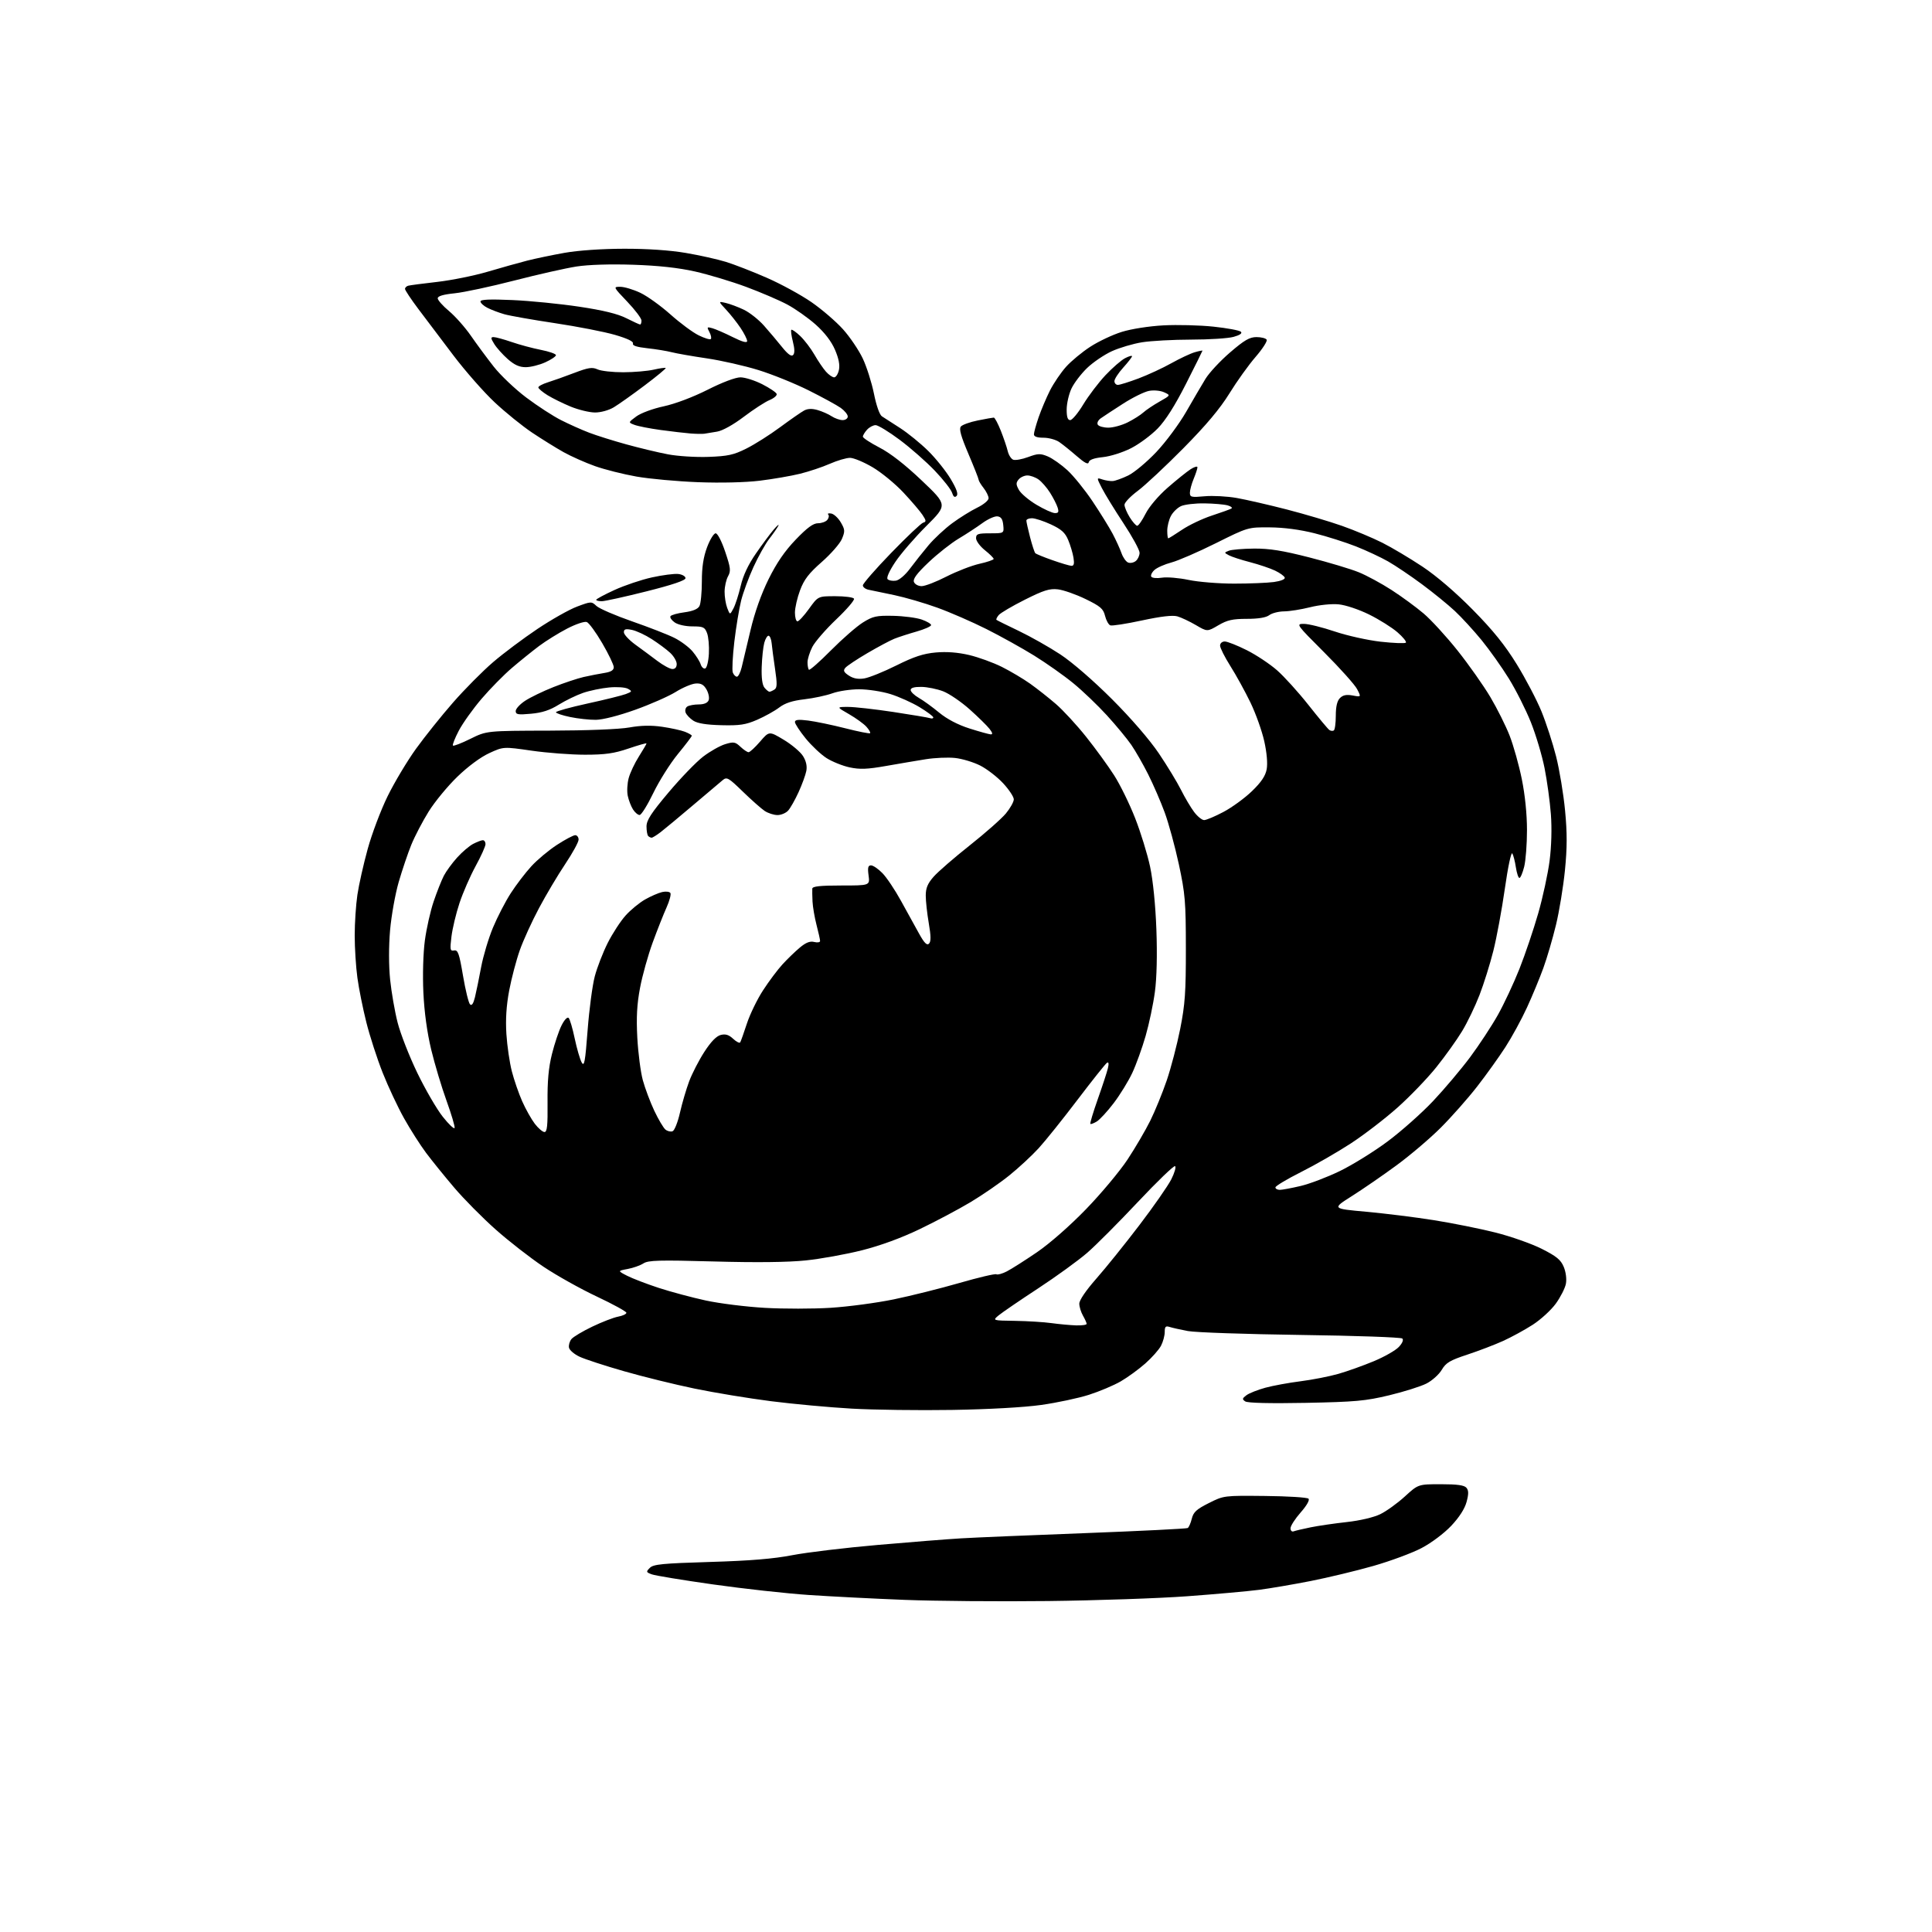 <?xml version="1.0" encoding="UTF-8" standalone="no"?>
<svg 
  version="1.1" 
  xmlns="http://www.w3.org/2000/svg" 
  xmlns:xlink="http://www.w3.org/1999/xlink" 
  xmlns:svg="http://www.w3.org/2000/svg"
  xmlns:rdf="http://www.w3.org/1999/02/22-rdf-syntax-ns#"
  xmlns:cc="http://creativecommons.org/ns#"
  xmlns:dc="http://purl.org/dc/elements/1.1/"
  viewBox="0 0 768 768"
  width="768"
  height="768"
>
<style>svg {background-color: white; }</style>"
<path stroke="none" fill="black" fill-rule="evenodd" d="M416.50,636.44C397.25,636.66 371.60,636.45 359.50,635.97C347.40,635.50 330.30,634.62 321.50,634.03C312.70,633.44 295.60,631.55 283.50,629.84C271.40,628.13 260.41,626.32 259.08,625.82C256.81,624.98 256.76,624.81 258.33,623.24C259.75,621.82 263.36,621.47 282.25,620.90C298.20,620.43 307.47,619.66 315.00,618.20C320.77,617.09 336.07,615.25 349.00,614.13C361.93,613.00 376.77,611.83 382.00,611.52C387.23,611.20 409.46,610.27 431.41,609.44C453.36,608.60 471.69,607.69 472.14,607.41C472.60,607.13 473.32,605.46 473.76,603.70C474.40,601.08 475.64,599.95 480.52,597.50C486.49,594.50 486.53,594.50 502.87,594.67C511.87,594.76 519.64,595.24 520.15,595.75C520.69,596.29 519.45,598.48 517.03,601.23C514.81,603.75 513.00,606.57 513.00,607.51C513.00,608.48 513.55,609.00 514.28,608.72C514.98,608.46 518.01,607.74 521.03,607.13C524.04,606.52 530.49,605.58 535.37,605.04C540.57,604.47 546.07,603.18 548.66,601.92C551.08,600.75 555.48,597.58 558.43,594.89C563.78,590.00 563.78,590.00 572.77,590.00C579.32,590.00 582.07,590.39 582.94,591.42C583.83,592.50 583.84,593.86 582.98,597.06C582.25,599.77 580.06,603.17 576.87,606.55C574.03,609.55 568.97,613.35 565.09,615.38C561.35,617.35 552.72,620.54 545.91,622.49C539.10,624.43 527.90,627.12 521.01,628.48C514.13,629.83 504.90,631.41 500.50,631.98C496.10,632.55 483.27,633.70 472.00,634.53C460.73,635.36 435.75,636.22 416.50,636.44zM378.50,560.47C365.30,560.68 347.32,560.45 338.54,559.95C329.76,559.45 315.35,558.13 306.51,557.00C297.68,555.88 284.00,553.62 276.11,551.99C268.22,550.36 255.56,547.24 247.98,545.06C240.40,542.89 232.47,540.30 230.36,539.30C228.25,538.31 226.37,536.69 226.18,535.70C225.99,534.71 226.43,533.18 227.17,532.29C227.90,531.41 231.63,529.18 235.46,527.35C239.29,525.51 243.90,523.73 245.71,523.39C247.52,523.06 249.00,522.36 249.00,521.85C249.00,521.34 243.72,518.45 237.27,515.41C230.82,512.38 221.26,507.04 216.02,503.53C210.79,500.03 202.22,493.36 197.00,488.72C191.78,484.08 184.36,476.59 180.53,472.07C176.69,467.56 171.66,461.34 169.35,458.25C167.04,455.15 163.11,449.00 160.63,444.56C158.14,440.13 154.31,431.96 152.11,426.41C149.92,420.87 147.00,411.87 145.63,406.41C144.26,400.96 142.65,392.98 142.07,388.68C141.48,384.38 141.00,376.81 141.00,371.87C141.00,366.93 141.48,359.65 142.07,355.69C142.65,351.74 144.49,343.55 146.16,337.50C147.82,331.45 151.39,322.00 154.09,316.50C156.79,311.00 161.85,302.54 165.34,297.69C168.83,292.85 175.47,284.55 180.09,279.27C184.72,273.98 191.88,266.76 196.00,263.23C200.12,259.69 208.06,253.75 213.63,250.02C219.20,246.29 226.30,242.28 229.42,241.12C234.98,239.04 235.12,239.03 237.11,240.89C238.23,241.93 244.62,244.69 251.32,247.02C258.02,249.35 265.58,252.30 268.12,253.58C270.66,254.86 273.89,257.27 275.30,258.95C276.71,260.62 278.16,262.92 278.52,264.05C278.88,265.18 279.69,265.94 280.33,265.73C280.98,265.51 281.63,262.90 281.79,259.85C281.96,256.83 281.63,253.16 281.07,251.68C280.16,249.29 279.54,249.00 275.25,249.00C272.50,249.00 269.48,248.33 268.21,247.43C266.97,246.57 266.22,245.46 266.52,244.96C266.83,244.46 269.33,243.76 272.08,243.40C275.38,242.96 277.40,242.12 278.04,240.93C278.57,239.94 279.00,235.52 279.00,231.10C279.00,225.43 279.61,221.45 281.07,217.54C282.21,214.49 283.75,212.00 284.48,212.00C285.25,212.00 286.86,215.11 288.28,219.33C290.44,225.74 290.58,226.97 289.41,229.08C288.67,230.41 288.05,233.16 288.04,235.18C288.02,237.21 288.49,240.14 289.08,241.68C290.16,244.50 290.16,244.50 291.58,241.82C292.35,240.35 293.64,236.33 294.44,232.91C295.41,228.76 297.42,224.47 300.45,220.09C302.95,216.46 306.16,212.15 307.57,210.50C308.99,208.85 309.81,208.18 309.40,209.00C309.00,209.82 307.38,212.15 305.81,214.17C304.24,216.19 301.41,221.25 299.51,225.41C297.61,229.57 295.41,235.57 294.61,238.74C293.82,241.91 292.60,249.27 291.91,255.09C291.23,260.91 290.95,266.43 291.30,267.34C291.65,268.25 292.38,269.00 292.93,269.00C293.48,269.00 294.33,267.31 294.83,265.25C295.33,263.19 296.90,256.55 298.34,250.50C299.99,243.49 302.60,236.14 305.52,230.23C308.74,223.73 311.96,219.03 316.34,214.48C320.86,209.77 323.28,208.00 325.16,208.00C326.59,208.00 328.26,207.40 328.87,206.66C329.48,205.92 329.65,204.97 329.24,204.55C328.83,204.13 329.38,203.95 330.45,204.14C331.52,204.34 333.22,205.93 334.24,207.67C335.90,210.52 335.95,211.18 334.68,214.22C333.91,216.07 330.30,220.20 326.68,223.38C321.50,227.93 319.64,230.35 318.04,234.63C316.92,237.62 316.00,241.63 316.00,243.54C316.00,245.44 316.45,247.00 317.00,247.00C317.55,247.00 319.62,244.75 321.60,242.00C325.19,237.00 325.19,237.00 332.03,237.00C335.80,237.00 339.15,237.43 339.48,237.97C339.81,238.50 336.65,242.19 332.45,246.18C328.26,250.16 323.97,255.11 322.91,257.17C321.86,259.23 321.00,261.99 321.00,263.29C321.00,264.60 321.25,265.92 321.56,266.23C321.87,266.54 325.81,263.07 330.31,258.53C334.82,253.99 340.52,249.01 343.00,247.46C346.99,244.97 348.36,244.66 355.04,244.80C359.18,244.89 364.28,245.55 366.36,246.27C368.44,246.99 370.14,247.99 370.13,248.49C370.12,248.99 367.50,250.15 364.31,251.06C361.11,251.97 357.15,253.26 355.50,253.92C353.85,254.58 349.05,257.14 344.83,259.61C340.62,262.07 336.65,264.72 336.02,265.48C335.11,266.57 335.41,267.22 337.45,268.56C339.23,269.73 341.14,270.08 343.58,269.68C345.53,269.36 351.26,267.05 356.31,264.53C363.34,261.03 367.03,259.82 372.00,259.37C376.32,258.99 380.77,259.33 385.25,260.38C388.96,261.26 394.81,263.38 398.25,265.10C401.69,266.82 406.75,269.83 409.50,271.78C412.25,273.74 416.85,277.36 419.71,279.83C422.58,282.30 428.01,288.19 431.77,292.91C435.53,297.63 440.54,304.52 442.90,308.22C445.26,311.91 449.01,319.55 451.22,325.20C453.44,330.84 456.11,339.52 457.17,344.48C458.34,349.98 459.32,359.74 459.68,369.50C460.05,379.55 459.83,388.77 459.09,394.28C458.45,399.11 456.79,406.99 455.41,411.78C454.03,416.58 451.64,423.20 450.10,426.50C448.55,429.80 445.23,435.20 442.72,438.50C440.21,441.80 437.17,445.09 435.98,445.82C434.78,446.54 433.63,446.97 433.43,446.76C433.22,446.55 434.55,442.13 436.38,436.94C438.22,431.75 440.03,426.22 440.40,424.67C440.84,422.82 440.72,422.05 440.05,422.47C439.48,422.82 434.23,429.41 428.38,437.11C422.53,444.82 415.56,453.51 412.89,456.43C410.21,459.36 404.98,464.21 401.26,467.21C397.54,470.22 390.59,475.01 385.81,477.87C381.04,480.72 371.97,485.54 365.65,488.57C358.31,492.11 350.02,495.14 342.64,497.01C336.29,498.61 326.24,500.43 320.30,501.04C313.20,501.78 300.68,501.92 283.77,501.45C261.93,500.85 257.69,500.97 255.77,502.22C254.52,503.03 251.70,504.03 249.50,504.44C245.50,505.19 245.50,505.19 249.28,507.13C251.36,508.20 256.99,510.36 261.80,511.94C266.61,513.51 275.04,515.77 280.52,516.96C286.01,518.15 296.57,519.47 304.00,519.89C311.43,520.32 323.23,520.31 330.23,519.87C337.24,519.42 348.49,517.92 355.23,516.53C361.98,515.14 373.73,512.21 381.35,510.01C388.97,507.81 395.60,506.25 396.07,506.55C396.55,506.84 398.42,506.33 400.22,505.40C402.02,504.48 407.40,501.06 412.17,497.81C417.29,494.32 425.27,487.31 431.70,480.68C437.68,474.51 445.09,465.64 448.18,460.98C451.26,456.32 455.34,449.35 457.25,445.50C459.15,441.65 462.10,434.45 463.79,429.50C465.48,424.55 467.89,415.32 469.15,409.00C471.08,399.26 471.42,394.37 471.40,377.00C471.39,358.42 471.12,355.29 468.62,343.61C467.09,336.53 464.56,327.23 462.98,322.96C461.41,318.68 458.46,311.88 456.43,307.84C454.40,303.80 451.38,298.53 449.73,296.12C448.07,293.70 443.72,288.44 440.06,284.42C436.40,280.41 430.37,274.63 426.66,271.60C422.96,268.56 415.95,263.62 411.10,260.61C406.24,257.61 397.68,252.85 392.07,250.04C386.46,247.22 377.71,243.41 372.62,241.57C367.52,239.72 359.79,237.47 355.43,236.55C351.07,235.64 346.49,234.68 345.25,234.43C344.01,234.17 343.00,233.39 343.00,232.69C343.00,232.00 348.06,226.19 354.25,219.80C360.44,213.41 366.17,207.99 366.98,207.76C368.25,207.41 368.21,206.97 366.73,204.71C365.78,203.26 362.36,199.25 359.12,195.79C355.88,192.33 350.38,187.81 346.89,185.75C343.40,183.69 339.35,182.00 337.90,182.00C336.44,182.00 332.83,183.06 329.87,184.36C326.92,185.67 321.57,187.45 318.00,188.33C314.43,189.21 307.23,190.45 302.00,191.09C296.31,191.78 286.48,192.02 277.50,191.68C269.25,191.36 258.23,190.36 253.00,189.44C247.78,188.52 240.35,186.65 236.50,185.28C232.65,183.91 227.03,181.41 224.00,179.72C220.97,178.02 215.35,174.53 211.50,171.96C207.65,169.38 200.99,164.00 196.70,159.99C192.41,155.98 184.98,147.54 180.20,141.23C175.41,134.92 169.14,126.61 166.25,122.76C163.36,118.91 161.00,115.35 161.00,114.85C161.00,114.35 161.56,113.78 162.25,113.58C162.94,113.39 168.14,112.70 173.82,112.06C179.50,111.41 188.50,109.59 193.82,108.02C199.14,106.45 206.20,104.47 209.50,103.62C212.80,102.78 219.55,101.37 224.50,100.49C229.92,99.54 239.31,98.89 248.08,98.88C257.29,98.86 266.30,99.47 272.58,100.54C278.03,101.46 285.23,103.07 288.57,104.10C291.91,105.13 299.22,107.97 304.81,110.42C310.40,112.86 318.39,117.22 322.57,120.11C326.75,123.00 332.40,127.87 335.14,130.93C337.88,133.99 341.40,139.20 342.96,142.50C344.52,145.80 346.52,152.10 347.41,156.50C348.36,161.24 349.65,164.91 350.58,165.50C351.45,166.05 354.71,168.15 357.83,170.17C360.95,172.19 365.98,176.28 369.00,179.27C372.02,182.25 376.03,187.26 377.90,190.39C380.28,194.38 380.99,196.41 380.25,197.15C379.51,197.89 378.98,197.50 378.46,195.87C378.05,194.58 374.97,190.64 371.61,187.12C368.25,183.59 361.97,178.07 357.66,174.85C353.35,171.63 349.04,169.00 348.07,169.00C347.10,169.00 345.57,169.82 344.65,170.83C343.74,171.83 343.00,173.07 343.00,173.58C343.01,174.09 345.99,176.04 349.63,177.93C353.95,180.16 359.80,184.72 366.44,191.04C376.63,200.72 376.63,200.72 368.27,209.06C363.67,213.64 358.11,220.08 355.92,223.36C353.49,226.99 352.29,229.69 352.85,230.25C353.36,230.76 354.81,231.02 356.09,230.83C357.44,230.64 359.81,228.62 361.76,226.00C363.60,223.53 366.92,219.35 369.13,216.72C371.34,214.10 375.56,210.17 378.50,208.00C381.45,205.82 385.91,203.05 388.43,201.82C390.97,200.59 392.99,198.91 392.98,198.05C392.97,197.20 392.08,195.38 391.00,194.00C389.92,192.62 389.03,191.14 389.02,190.70C389.01,190.26 387.17,185.61 384.94,180.37C381.97,173.37 381.17,170.50 381.95,169.56C382.54,168.85 385.56,167.76 388.68,167.14C391.79,166.51 394.66,166.00 395.05,166.00C395.45,166.00 396.70,168.36 397.85,171.25C398.99,174.14 400.23,177.77 400.59,179.33C400.96,180.89 401.94,182.42 402.77,182.74C403.61,183.06 406.28,182.59 408.72,181.68C412.61,180.24 413.57,180.21 416.52,181.44C418.37,182.22 421.89,184.70 424.35,186.96C426.80,189.23 431.29,194.77 434.31,199.29C437.34,203.81 440.92,209.59 442.28,212.15C443.63,214.70 445.22,218.20 445.82,219.91C446.42,221.62 447.61,223.30 448.47,223.63C449.32,223.95 450.69,223.67 451.51,222.99C452.33,222.31 453.00,220.84 453.00,219.73C453.00,218.62 450.11,213.33 446.58,207.98C443.05,202.63 439.20,196.35 438.02,194.04C435.87,189.82 435.87,189.82 438.18,190.58C439.46,191.00 441.32,191.29 442.32,191.23C443.32,191.17 446.09,190.17 448.49,189.01C450.88,187.85 455.92,183.64 459.67,179.67C463.43,175.69 468.75,168.52 471.50,163.73C474.25,158.94 477.71,153.03 479.19,150.61C480.67,148.18 485.07,143.45 488.97,140.10C494.65,135.21 496.73,134.00 499.47,134.00C501.35,134.00 503.17,134.46 503.52,135.03C503.87,135.59 501.89,138.66 499.13,141.86C496.36,145.05 491.68,151.58 488.72,156.38C484.94,162.49 479.47,169.01 470.42,178.17C463.31,185.36 455.14,193.00 452.25,195.15C449.36,197.30 447.00,199.78 447.00,200.66C447.00,201.54 447.94,203.78 449.08,205.63C450.23,207.48 451.57,209.00 452.06,209.00C452.56,209.00 454.06,206.84 455.40,204.19C456.82,201.39 460.48,197.08 464.17,193.86C467.65,190.82 471.74,187.53 473.25,186.55C474.76,185.57 476.00,185.22 476.00,185.76C476.00,186.31 475.32,188.37 474.50,190.35C473.68,192.32 473.00,194.81 473.00,195.87C473.00,197.63 473.55,197.76 478.91,197.27C482.16,196.98 487.90,197.29 491.66,197.96C495.42,198.63 504.35,200.68 511.50,202.52C518.65,204.37 528.55,207.30 533.50,209.05C538.45,210.80 545.64,213.81 549.48,215.74C553.31,217.67 560.51,221.96 565.48,225.26C571.07,228.98 578.68,235.51 585.50,242.44C593.51,250.57 598.25,256.45 602.93,264.05C606.47,269.80 610.89,278.23 612.75,282.78C614.61,287.33 617.23,295.39 618.57,300.68C619.91,305.97 621.52,315.66 622.14,322.21C623.00,331.23 622.98,337.00 622.08,346.04C621.42,352.59 619.82,362.35 618.51,367.73C617.21,373.10 614.97,380.77 613.52,384.76C612.08,388.75 609.14,395.84 606.99,400.52C604.84,405.20 600.98,412.28 598.41,416.26C595.84,420.24 590.77,427.32 587.12,432.00C583.48,436.67 577.01,443.99 572.73,448.27C568.46,452.54 560.52,459.29 555.09,463.27C549.67,467.25 541.69,472.74 537.36,475.48C529.50,480.46 529.50,480.46 543.00,481.68C550.42,482.35 562.58,483.86 570.00,485.04C577.42,486.22 588.46,488.44 594.53,489.97C600.59,491.50 608.84,494.40 612.85,496.42C618.73,499.39 620.43,500.77 621.61,503.60C622.47,505.67 622.82,508.42 622.47,510.31C622.14,512.07 620.33,515.62 618.46,518.21C616.58,520.79 612.45,524.58 609.27,526.62C606.10,528.66 600.80,531.55 597.50,533.05C594.20,534.54 587.81,536.99 583.29,538.48C576.36,540.76 574.78,541.71 573.11,544.54C572.02,546.38 569.29,548.83 567.03,549.98C564.78,551.13 558.11,553.23 552.22,554.65C542.78,556.91 538.80,557.27 519.00,557.66C504.84,557.93 495.95,557.72 495.00,557.08C493.72,556.22 493.79,555.88 495.50,554.61C496.60,553.80 499.98,552.47 503.00,551.64C506.02,550.82 512.34,549.66 517.03,549.07C521.72,548.47 528.47,547.15 532.03,546.13C535.59,545.11 541.92,542.85 546.11,541.10C550.29,539.36 554.76,536.82 556.04,535.45C557.47,533.94 558.01,532.63 557.44,532.08C556.92,531.59 538.73,530.95 517.00,530.66C495.27,530.36 475.12,529.67 472.21,529.11C469.29,528.56 466.03,527.83 464.96,527.49C463.35,526.98 463.00,527.34 463.00,529.48C463.00,530.92 462.34,533.38 461.53,534.94C460.73,536.49 457.91,539.67 455.28,542.00C452.65,544.32 448.25,547.53 445.50,549.12C442.75,550.71 437.07,553.11 432.88,554.45C428.69,555.79 420.14,557.61 413.88,558.49C407.02,559.45 392.97,560.24 378.50,560.47zM427.75,526.86C430.09,526.94 431.98,526.66 431.96,526.25C431.95,525.84 431.29,524.38 430.50,523.00C429.71,521.62 429.05,519.49 429.04,518.26C429.01,516.88 431.63,513.03 435.82,508.26C439.58,503.99 447.28,494.43 452.93,487.00C458.59,479.58 464.29,471.39 465.60,468.81C466.91,466.22 467.59,463.86 467.10,463.56C466.62,463.27 459.99,469.66 452.36,477.77C444.74,485.88 435.66,494.99 432.18,498.01C428.70,501.03 419.93,507.39 412.68,512.15C405.43,516.90 398.38,521.72 397.00,522.86C394.50,524.93 394.50,524.93 403.50,525.06C408.45,525.14 414.98,525.54 418.00,525.96C421.02,526.38 425.41,526.78 427.75,526.86zM508.75,472.99C509.71,472.98 513.42,472.29 517.00,471.45C520.58,470.61 527.61,467.94 532.63,465.50C537.65,463.06 546.20,457.76 551.63,453.71C557.06,449.66 565.17,442.46 569.66,437.70C574.15,432.94 580.77,425.10 584.37,420.28C587.96,415.45 592.93,407.90 595.40,403.50C597.87,399.10 601.75,390.82 604.02,385.09C606.28,379.37 609.63,369.47 611.46,363.09C613.29,356.72 615.33,347.29 615.99,342.15C616.73,336.44 616.92,329.23 616.50,323.65C616.12,318.62 614.99,310.38 613.99,305.35C612.99,300.31 610.54,292.10 608.54,287.09C606.53,282.08 602.60,274.28 599.79,269.74C596.99,265.21 592.12,258.35 588.98,254.50C585.83,250.65 581.04,245.42 578.32,242.88C575.60,240.34 569.71,235.55 565.24,232.24C560.77,228.92 554.72,224.85 551.80,223.18C548.89,221.52 543.12,218.83 539.00,217.20C534.88,215.58 527.45,213.22 522.50,211.97C516.77,210.53 510.34,209.68 504.80,209.64C496.09,209.57 496.09,209.57 483.30,215.94C476.27,219.44 468.33,222.89 465.66,223.59C462.98,224.30 459.95,225.64 458.92,226.57C457.89,227.50 457.32,228.71 457.65,229.24C457.98,229.78 459.88,229.96 461.88,229.64C463.87,229.32 468.65,229.72 472.50,230.53C476.35,231.34 484.50,232.00 490.61,232.00C496.72,232.00 503.83,231.71 506.40,231.36C509.14,230.98 510.92,230.26 510.71,229.61C510.52,229.00 508.78,227.74 506.84,226.82C504.91,225.90 500.46,224.40 496.94,223.48C493.42,222.57 489.65,221.35 488.55,220.76C486.56,219.69 486.56,219.68 488.52,218.91C489.61,218.49 494.10,218.11 498.50,218.07C504.58,218.02 509.85,218.86 520.47,221.58C528.16,223.55 537.00,226.20 540.13,227.48C543.26,228.75 549.12,231.92 553.16,234.53C557.20,237.14 562.94,241.35 565.93,243.89C568.92,246.43 574.99,253.06 579.43,258.64C583.87,264.22 589.72,272.52 592.43,277.08C595.14,281.64 598.60,288.57 600.12,292.48C601.64,296.39 603.81,304.14 604.94,309.70C606.22,315.99 607.00,323.65 607.00,329.96C607.00,335.55 606.50,342.11 605.88,344.56C605.27,347.00 604.42,349.00 603.99,349.00C603.57,349.00 602.94,347.09 602.58,344.75C602.23,342.41 601.59,339.94 601.16,339.25C600.72,338.54 599.42,344.67 598.20,353.25C597.00,361.64 594.94,372.77 593.62,378.00C592.31,383.23 589.83,391.14 588.11,395.58C586.39,400.03 583.29,406.47 581.21,409.90C579.14,413.33 574.53,419.78 570.97,424.22C567.41,428.66 560.45,435.90 555.50,440.30C550.55,444.71 542.20,451.12 536.94,454.55C531.68,457.98 522.80,463.09 517.19,465.90C511.59,468.72 507.00,471.46 507.00,472.01C507.00,472.55 507.79,472.99 508.75,472.99zM216.44,450.00C217.49,450.00 217.75,447.45 217.66,438.25C217.57,429.77 218.06,424.41 219.41,419.00C220.44,414.88 222.15,409.76 223.22,407.63C224.34,405.39 225.53,404.13 226.05,404.65C226.53,405.13 227.62,408.81 228.46,412.83C229.31,416.85 230.55,421.11 231.22,422.32C232.26,424.17 232.62,422.21 233.59,409.50C234.22,401.25 235.50,391.61 236.44,388.09C237.37,384.56 239.69,378.59 241.59,374.81C243.50,371.04 246.69,366.14 248.69,363.92C250.69,361.70 254.17,358.84 256.42,357.56C258.66,356.28 261.71,354.96 263.19,354.61C264.67,354.27 266.15,354.44 266.49,354.98C266.83,355.53 266.14,358.12 264.96,360.74C263.78,363.36 261.30,369.63 259.45,374.67C257.61,379.71 255.34,387.81 254.43,392.67C253.19,399.22 252.91,404.34 253.34,412.50C253.67,418.55 254.65,426.15 255.53,429.39C256.42,432.63 258.47,438.10 260.09,441.54C261.72,444.98 263.71,448.34 264.51,449.01C265.32,449.68 266.60,449.98 267.36,449.69C268.12,449.40 269.44,446.09 270.29,442.33C271.14,438.57 272.79,432.96 273.95,429.85C275.11,426.75 277.83,421.47 279.99,418.13C282.60,414.09 284.79,411.84 286.51,411.41C288.42,410.93 289.73,411.34 291.45,412.95C292.74,414.16 294.00,414.78 294.26,414.33C294.52,413.87 295.72,410.50 296.92,406.83C298.13,403.16 301.00,397.24 303.31,393.69C305.61,390.13 309.09,385.49 311.04,383.36C312.98,381.24 316.09,378.23 317.95,376.68C320.36,374.66 321.98,374.03 323.66,374.45C324.95,374.77 326.00,374.60 326.00,374.07C326.00,373.53 325.36,370.65 324.58,367.66C323.81,364.68 323.09,360.49 322.99,358.37C322.89,356.24 322.85,353.94 322.90,353.25C322.97,352.33 326.00,352.00 334.40,352.00C345.81,352.00 345.81,352.00 345.27,348.00C344.85,344.86 345.06,344.00 346.25,344.00C347.08,344.00 349.12,345.39 350.78,347.09C352.45,348.79 355.76,353.74 358.15,358.09C360.54,362.44 363.78,368.30 365.34,371.12C367.42,374.88 368.47,375.93 369.29,375.11C370.11,374.29 370.09,372.15 369.20,366.98C368.54,363.12 368.00,358.19 368.00,356.02C368.00,353.02 368.75,351.21 371.13,348.51C372.85,346.55 379.31,340.94 385.49,336.05C391.67,331.16 398.14,325.44 399.87,323.35C401.59,321.26 403.00,318.74 403.00,317.75C403.00,316.76 401.11,313.90 398.79,311.39C396.47,308.88 392.36,305.70 389.65,304.32C386.94,302.95 382.42,301.59 379.60,301.30C376.78,301.01 371.56,301.24 367.99,301.81C364.42,302.38 357.30,303.59 352.17,304.49C344.74,305.80 341.81,305.91 337.73,305.04C334.91,304.43 330.79,302.77 328.56,301.35C326.33,299.92 322.59,296.40 320.25,293.52C317.91,290.63 316.00,287.71 316.00,287.02C316.00,286.09 317.36,285.94 321.25,286.43C324.14,286.79 330.76,288.17 335.97,289.49C341.17,290.82 345.63,291.70 345.88,291.46C346.12,291.21 345.46,290.06 344.41,288.89C343.36,287.72 340.25,285.47 337.50,283.89C332.50,281.02 332.50,281.02 337.10,281.01C339.64,281.00 347.74,281.91 355.10,283.02C362.47,284.14 369.06,285.25 369.75,285.49C370.44,285.74 371.00,285.60 371.00,285.18C371.00,284.76 368.55,282.94 365.56,281.12C362.57,279.31 357.35,276.97 353.97,275.91C350.59,274.86 344.99,274.00 341.54,274.00C338.08,274.00 333.28,274.72 330.88,275.60C328.47,276.47 323.46,277.55 319.75,277.98C314.95,278.54 312.05,279.49 309.73,281.26C307.94,282.62 304.00,284.81 300.99,286.12C296.40,288.11 294.07,288.46 286.76,288.28C280.77,288.13 277.26,287.56 275.59,286.47C274.26,285.60 272.89,284.16 272.55,283.27C272.21,282.38 272.51,281.29 273.22,280.85C273.92,280.40 275.98,280.02 277.78,280.02C279.90,280.01 281.29,279.41 281.70,278.34C282.05,277.43 281.67,275.52 280.85,274.09C279.73,272.14 278.65,271.55 276.50,271.71C274.93,271.83 271.37,273.33 268.60,275.06C265.83,276.78 258.60,279.97 252.53,282.14C245.97,284.49 239.62,286.11 236.87,286.14C234.32,286.17 229.71,285.67 226.62,285.02C223.53,284.38 221.00,283.53 221.00,283.13C221.00,282.73 226.63,281.18 233.51,279.67C240.40,278.17 247.26,276.47 248.76,275.90C251.31,274.93 251.37,274.78 249.61,273.80C248.55,273.21 245.26,272.98 242.11,273.28C239.03,273.57 234.37,274.54 231.76,275.44C229.15,276.34 224.81,278.45 222.11,280.12C218.58,282.32 215.50,283.33 211.10,283.72C205.91,284.20 205.00,284.04 205.00,282.65C205.00,281.76 206.69,279.92 208.75,278.57C210.81,277.21 215.88,274.76 220.00,273.13C224.12,271.49 229.53,269.69 232.00,269.12C234.47,268.56 238.19,267.84 240.25,267.51C242.89,267.09 243.99,266.41 243.98,265.20C243.97,264.27 241.92,259.99 239.41,255.69C236.91,251.40 234.14,247.61 233.26,247.27C232.36,246.93 228.93,248.07 225.44,249.88C222.02,251.65 217.01,254.77 214.29,256.80C211.58,258.84 206.73,262.75 203.51,265.50C200.29,268.25 194.86,273.77 191.44,277.77C188.02,281.77 183.94,287.48 182.38,290.46C180.82,293.44 179.77,296.11 180.05,296.38C180.32,296.66 183.45,295.45 187.00,293.69C193.45,290.50 193.45,290.50 218.47,290.44C233.26,290.41 246.23,289.89 250.17,289.18C254.75,288.36 258.83,288.27 263.17,288.90C266.65,289.40 270.74,290.30 272.25,290.88C273.76,291.47 275.00,292.19 275.00,292.47C275.00,292.76 272.51,296.04 269.46,299.75C266.42,303.46 262.03,310.42 259.71,315.22C257.40,320.01 254.95,323.95 254.27,323.97C253.60,323.99 252.40,322.99 251.62,321.75C250.84,320.51 249.90,318.08 249.54,316.33C249.17,314.59 249.34,311.44 249.91,309.32C250.48,307.20 252.31,303.32 253.98,300.70C255.64,298.08 257.00,295.75 257.00,295.52C257.00,295.30 253.77,296.22 249.82,297.56C244.10,299.51 240.62,300.00 232.57,300.01C227.03,300.01 217.47,299.29 211.32,298.40C200.13,296.79 200.13,296.79 194.49,299.38C191.09,300.93 186.06,304.65 181.85,308.72C177.99,312.44 172.85,318.68 170.41,322.59C167.98,326.49 164.87,332.45 163.50,335.81C162.13,339.18 159.88,345.85 158.49,350.62C157.11,355.40 155.57,364.03 155.06,369.80C154.51,376.21 154.52,383.85 155.08,389.40C155.60,394.41 156.93,402.10 158.06,406.50C159.18,410.90 162.70,419.90 165.89,426.50C169.08,433.10 173.64,440.95 176.03,443.95C178.41,446.95 180.52,448.94 180.71,448.38C180.89,447.82 179.45,442.95 177.50,437.56C175.55,432.17 172.80,423.01 171.40,417.20C169.78,410.44 168.66,402.30 168.30,394.57C167.97,387.58 168.22,378.86 168.89,373.86C169.53,369.10 171.10,362.10 172.40,358.30C173.69,354.50 175.51,349.92 176.43,348.13C177.36,346.34 179.74,343.08 181.73,340.88C183.72,338.67 186.60,336.22 188.13,335.44C189.65,334.65 191.37,334.00 191.95,334.00C192.53,334.00 193.00,334.70 193.00,335.55C193.00,336.40 191.23,340.34 189.06,344.30C186.90,348.26 184.01,354.88 182.65,359.00C181.28,363.12 179.85,369.12 179.46,372.32C178.82,377.56 178.93,378.11 180.52,377.82C182.04,377.55 182.55,379.00 184.05,387.85C185.02,393.55 186.27,398.67 186.83,399.23C187.53,399.93 188.16,399.02 188.81,396.38C189.33,394.24 190.43,388.90 191.25,384.49C192.07,380.09 194.19,373.01 195.95,368.77C197.72,364.53 200.91,358.35 203.06,355.03C205.20,351.72 208.87,346.91 211.23,344.34C213.58,341.77 218.16,337.95 221.41,335.84C224.65,333.73 227.92,332.00 228.66,332.00C229.39,332.00 230.00,332.79 230.00,333.76C230.00,334.73 227.60,339.11 224.66,343.51C221.72,347.90 217.04,355.77 214.26,361.00C211.47,366.23 208.04,373.73 206.64,377.69C205.24,381.64 203.34,388.84 202.42,393.69C201.28,399.72 200.93,405.19 201.30,411.06C201.60,415.76 202.58,422.44 203.47,425.89C204.36,429.34 206.21,434.69 207.58,437.78C208.95,440.87 211.20,444.88 212.58,446.70C213.97,448.51 215.70,450.00 216.44,450.00zM259.03,333.00C258.65,333.00 258.03,332.70 257.67,332.33C257.30,331.97 257.00,330.26 257.00,328.54C257.00,326.06 258.83,323.23 265.80,314.96C270.64,309.21 276.83,302.81 279.55,300.74C282.27,298.67 286.19,296.45 288.26,295.82C291.63,294.80 292.27,294.90 294.33,296.84C295.59,298.03 297.05,299.01 297.56,299.02C298.08,299.02 300.13,297.13 302.12,294.82C305.75,290.60 305.75,290.60 311.51,294.05C314.68,295.95 318.13,298.85 319.18,300.50C320.44,302.49 320.89,304.49 320.53,306.44C320.22,308.05 318.83,311.87 317.44,314.91C316.05,317.95 314.18,321.25 313.30,322.22C312.41,323.20 310.51,324.00 309.07,324.00C307.63,324.00 305.33,323.26 303.97,322.36C302.61,321.45 298.70,317.99 295.28,314.67C289.59,309.14 288.92,308.75 287.28,310.12C286.30,310.93 281.00,315.42 275.50,320.08C270.00,324.75 264.20,329.56 262.62,330.78C261.03,332.00 259.42,333.00 259.03,333.00zM478.66,326.00C479.52,326.00 482.98,324.54 486.36,322.75C489.74,320.96 494.83,317.25 497.67,314.50C501.38,310.91 503.03,308.45 503.53,305.78C503.95,303.48 503.58,299.20 502.56,294.63C501.65,290.55 499.18,283.62 497.06,279.24C494.94,274.86 491.36,268.35 489.10,264.78C486.85,261.21 485.00,257.55 485.00,256.64C485.00,255.71 485.80,255.00 486.87,255.00C487.89,255.00 491.83,256.56 495.62,258.46C499.40,260.36 504.82,263.96 507.66,266.46C510.50,268.96 516.12,275.16 520.14,280.25C524.16,285.34 527.89,289.81 528.43,290.18C528.97,290.56 529.76,290.65 530.20,290.38C530.64,290.10 531.00,287.47 531.00,284.51C531.00,280.85 531.53,278.62 532.65,277.49C533.86,276.29 535.23,276.01 537.71,276.47C541.11,277.11 541.11,277.11 539.47,273.94C538.56,272.19 532.70,265.64 526.44,259.38C515.23,248.17 515.11,248.00 518.34,248.00C520.15,248.00 525.65,249.36 530.56,251.02C535.48,252.68 543.71,254.51 548.85,255.09C553.99,255.66 558.49,255.83 558.85,255.47C559.21,255.10 557.70,253.24 555.51,251.34C553.31,249.43 548.26,246.26 544.27,244.29C540.16,242.26 534.92,240.51 532.14,240.24C529.35,239.97 524.49,240.46 520.81,241.38C517.27,242.27 512.60,243.01 510.44,243.03C508.27,243.05 505.63,243.72 504.56,244.53C503.28,245.50 500.23,246.00 495.65,246.00C489.97,246.00 487.86,246.48 484.29,248.57C479.91,251.14 479.91,251.14 475.36,248.47C472.86,247.01 469.56,245.45 468.02,245.01C466.15,244.47 461.53,245.01 453.94,246.64C447.73,247.98 442.07,248.86 441.37,248.59C440.66,248.32 439.72,246.61 439.27,244.80C438.57,241.97 437.45,241.01 431.48,238.11C427.64,236.25 422.70,234.52 420.50,234.27C417.21,233.90 414.87,234.64 407.38,238.40C402.36,240.92 397.69,243.67 396.99,244.52C396.29,245.36 395.89,246.21 396.11,246.40C396.32,246.59 400.32,248.58 405.00,250.81C409.68,253.05 417.10,257.24 421.50,260.14C426.21,263.24 434.67,270.57 442.05,277.95C449.63,285.53 457.00,294.06 460.67,299.50C464.01,304.45 467.97,310.98 469.48,314.00C470.99,317.02 473.32,320.96 474.66,322.75C476.00,324.54 477.80,326.00 478.66,326.00zM393.80,291.92C394.71,291.98 394.59,291.34 393.36,289.75C392.40,288.51 388.85,285.02 385.47,282.00C382.09,278.98 377.34,275.74 374.91,274.80C372.48,273.87 368.59,273.08 366.25,273.05C363.43,273.02 362.00,273.43 362.00,274.28C362.00,274.99 363.46,276.40 365.25,277.42C367.04,278.44 370.68,281.08 373.35,283.29C376.47,285.86 380.77,288.11 385.35,289.57C389.28,290.82 393.08,291.87 393.80,291.92zM305.87,274.98C306.22,274.98 307.10,274.59 307.84,274.12C308.94,273.43 308.98,271.88 308.09,265.88C307.49,261.82 306.88,257.25 306.75,255.72C306.61,254.19 306.08,252.84 305.57,252.72C305.06,252.60 304.27,253.85 303.82,255.50C303.37,257.15 302.91,261.49 302.79,265.14C302.64,269.50 303.03,272.33 303.91,273.39C304.64,274.27 305.53,274.99 305.87,274.98zM267.25,265.95C268.36,265.98 269.00,265.26 269.00,263.95C269.00,262.83 267.83,260.82 266.39,259.49C264.96,258.16 261.66,255.71 259.07,254.05C256.48,252.38 252.93,250.74 251.18,250.39C248.67,249.88 248.00,250.09 248.00,251.34C248.00,252.22 250.04,254.41 252.52,256.22C255.01,258.02 258.95,260.94 261.27,262.70C263.60,264.46 266.29,265.92 267.25,265.95zM239.25,238.99C238.01,239.00 237.00,238.75 237.00,238.43C237.00,238.12 240.26,236.37 244.25,234.54C248.24,232.71 254.94,230.45 259.14,229.53C263.35,228.60 268.07,227.99 269.64,228.17C271.21,228.35 272.50,229.10 272.50,229.83C272.50,230.72 267.31,232.48 257.00,235.07C248.47,237.22 240.49,238.98 239.25,238.99zM366.37,233.00C367.71,233.00 372.15,231.29 376.24,229.19C380.34,227.10 386.23,224.82 389.34,224.12C392.45,223.43 395.00,222.55 395.00,222.18C395.00,221.81 393.42,220.24 391.50,218.71C389.57,217.17 388.00,215.03 388.00,213.96C388.00,212.25 388.71,212.00 393.56,212.00C399.13,212.00 399.13,212.00 398.81,208.75C398.58,206.37 397.96,205.44 396.50,205.26C395.40,205.13 392.70,206.34 390.50,207.95C388.30,209.56 384.06,212.34 381.08,214.11C378.10,215.89 372.73,220.12 369.16,223.50C364.50,227.92 362.84,230.13 363.30,231.33C363.65,232.26 365.02,233.00 366.37,233.00zM425.88,224.92C426.89,224.98 427.12,224.12 426.73,221.69C426.43,219.87 425.49,216.71 424.63,214.67C423.41,211.74 421.94,210.42 417.79,208.48C414.88,207.13 411.49,206.02 410.25,206.01C409.01,206.00 408.00,206.43 408.00,206.95C408.00,207.47 408.67,210.47 409.48,213.60C410.30,216.74 411.23,219.57 411.55,219.90C411.88,220.23 414.92,221.48 418.32,222.67C421.72,223.87 425.12,224.88 425.88,224.92zM464.40,214.00C464.62,214.00 467.08,212.47 469.86,210.60C472.64,208.72 477.97,206.19 481.71,204.96C485.44,203.74 488.95,202.47 489.49,202.16C490.03,201.84 489.36,201.27 487.99,200.89C486.62,200.51 482.48,200.15 478.80,200.10C475.11,200.04 470.91,200.54 469.47,201.19C468.03,201.85 466.21,203.63 465.43,205.15C464.64,206.66 464.00,209.27 464.00,210.95C464.00,212.63 464.18,214.00 464.40,214.00zM419.32,203.96C420.75,203.99 420.98,203.53 420.42,201.75C420.03,200.51 418.67,197.85 417.40,195.84C416.12,193.82 414.06,191.46 412.82,190.59C411.57,189.71 409.59,189.00 408.40,189.00C407.21,189.00 405.65,189.72 404.92,190.60C403.82,191.92 403.84,192.62 405.05,194.78C405.85,196.20 408.98,198.84 412.00,200.64C415.02,202.45 418.32,203.94 419.32,203.96zM432.80,183.74C432.59,184.78 431.20,184.07 428.00,181.29C425.52,179.14 422.39,176.62 421.03,175.69C419.67,174.76 416.86,174.00 414.78,174.00C412.28,174.00 411.00,173.54 411.00,172.66C411.00,171.92 411.84,168.87 412.87,165.88C413.90,162.90 415.94,158.09 417.40,155.19C418.87,152.30 421.74,148.07 423.79,145.79C425.83,143.52 430.17,139.93 433.43,137.82C436.69,135.70 442.31,133.05 445.93,131.93C449.72,130.75 456.73,129.65 462.50,129.34C468.00,129.05 476.96,129.27 482.40,129.85C487.85,130.43 492.74,131.34 493.27,131.87C493.90,132.50 492.87,133.22 490.37,133.91C488.24,134.51 480.65,134.99 473.50,135.00C466.35,135.01 457.57,135.49 454.00,136.06C450.43,136.63 445.02,138.23 442.00,139.60C438.98,140.98 434.53,143.99 432.13,146.30C429.73,148.61 426.93,152.30 425.90,154.50C424.88,156.70 424.03,160.41 424.02,162.75C424.01,165.78 424.41,167.00 425.43,167.00C426.21,167.00 428.56,164.19 430.63,160.75C432.71,157.31 436.68,152.09 439.44,149.15C442.21,146.21 445.72,143.16 447.24,142.38C448.76,141.59 450.00,141.24 450.00,141.60C450.00,141.96 448.43,144.00 446.50,146.13C444.57,148.26 443.00,150.68 443.00,151.50C443.00,152.33 443.62,153.00 444.38,153.00C445.14,153.00 448.84,151.84 452.60,150.43C456.36,149.01 462.24,146.29 465.66,144.37C469.08,142.46 473.26,140.50 474.94,140.02C476.62,139.53 478.00,139.26 478.00,139.40C478.00,139.54 475.05,145.48 471.45,152.58C467.07,161.21 463.34,167.10 460.20,170.33C457.61,172.99 452.85,176.52 449.61,178.17C446.31,179.85 441.37,181.42 438.40,181.72C434.86,182.09 433.00,182.76 432.80,183.74zM281.61,181.62C289.34,181.34 291.64,180.84 296.69,178.31C299.98,176.67 306.02,172.85 310.12,169.81C314.23,166.78 318.52,163.79 319.67,163.18C321.06,162.43 322.81,162.37 324.99,163.00C326.78,163.51 329.30,164.62 330.59,165.47C331.88,166.31 333.85,167.00 334.96,167.00C336.08,167.00 337.00,166.36 337.00,165.57C337.00,164.78 335.74,163.24 334.20,162.14C332.66,161.05 326.93,157.92 321.45,155.18C315.98,152.45 307.00,148.81 301.50,147.11C296.00,145.41 286.77,143.31 281.00,142.46C275.23,141.61 268.93,140.51 267.00,140.01C265.07,139.51 260.72,138.80 257.33,138.43C253.10,137.97 251.30,137.38 251.62,136.55C251.92,135.76 249.38,134.55 244.43,133.11C240.22,131.89 229.52,129.80 220.64,128.47C211.76,127.14 202.70,125.54 200.50,124.92C198.30,124.29 195.26,123.14 193.75,122.36C192.24,121.59 191.00,120.45 191.00,119.83C191.00,119.04 194.68,118.88 203.75,119.28C210.76,119.59 222.70,120.78 230.27,121.92C239.82,123.35 245.57,124.76 248.99,126.50C251.71,127.87 254.17,129.00 254.47,129.00C254.76,129.00 255.00,128.29 255.00,127.43C255.00,126.56 252.46,123.18 249.35,119.93C243.72,114.02 243.71,114.00 246.60,114.01C248.19,114.02 251.75,115.08 254.50,116.38C257.25,117.67 262.65,121.55 266.50,124.98C270.35,128.42 275.40,132.16 277.73,133.30C280.05,134.44 282.23,135.11 282.56,134.77C282.89,134.44 282.64,133.19 282.00,131.99C280.92,129.99 281.02,129.86 283.16,130.47C284.45,130.83 288.09,132.41 291.25,133.99C295.12,135.92 297.00,136.43 297.00,135.57C297.00,134.86 295.83,132.53 294.40,130.39C292.97,128.25 290.38,124.98 288.65,123.12C285.50,119.74 285.50,119.74 288.50,120.43C290.15,120.81 293.38,122.01 295.67,123.11C297.96,124.20 301.56,127.05 303.67,129.42C305.78,131.80 309.02,135.64 310.87,137.95C313.15,140.80 314.57,141.83 315.26,141.14C315.95,140.45 315.92,138.74 315.19,135.84C314.59,133.49 314.31,131.36 314.56,131.11C314.81,130.85 316.41,131.96 318.10,133.57C319.79,135.18 322.34,138.53 323.76,141.00C325.17,143.47 327.24,146.51 328.34,147.75C329.44,148.99 330.91,150.00 331.59,150.00C332.28,150.00 333.13,148.69 333.48,147.08C333.92,145.11 333.41,142.49 331.92,139.03C330.48,135.69 327.81,132.21 324.25,129.03C321.24,126.36 316.15,122.76 312.93,121.04C309.71,119.33 302.34,116.17 296.55,114.02C290.76,111.87 281.63,109.13 276.26,107.92C269.66,106.44 261.70,105.57 251.68,105.24C242.62,104.94 233.88,105.21 229.18,105.94C224.96,106.59 213.84,109.10 204.48,111.51C195.12,113.92 184.43,116.21 180.73,116.59C176.19,117.05 174.00,117.70 174.00,118.59C174.00,119.31 176.03,121.60 178.51,123.67C180.99,125.74 184.89,130.15 187.19,133.47C189.48,136.79 193.56,142.30 196.25,145.73C198.93,149.15 204.76,154.69 209.20,158.03C213.63,161.37 219.86,165.42 223.05,167.02C226.23,168.63 231.23,170.87 234.17,171.99C237.10,173.12 243.78,175.21 249.00,176.65C254.22,178.09 261.65,179.87 265.50,180.60C269.35,181.34 276.60,181.80 281.61,181.62zM280.00,172.41C279.18,172.53 276.70,172.49 274.50,172.32C272.30,172.14 266.95,171.52 262.62,170.93C258.29,170.34 253.61,169.42 252.22,168.89C249.70,167.94 249.70,167.94 252.93,165.55C254.76,164.20 259.50,162.45 263.83,161.52C268.41,160.53 275.43,157.88 281.27,154.94C287.10,151.99 292.37,150.00 294.34,150.00C296.16,150.00 300.06,151.24 303.03,152.75C305.99,154.26 308.56,156.00 308.74,156.61C308.93,157.23 307.63,158.32 305.87,159.05C304.11,159.78 299.53,162.76 295.68,165.67C291.55,168.81 287.23,171.21 285.10,171.57C283.12,171.90 280.82,172.28 280.00,172.41zM440.60,170.00C442.51,170.00 445.97,169.05 448.29,167.89C450.61,166.73 453.40,164.96 454.50,163.96C455.60,162.96 458.50,161.02 460.94,159.64C465.37,157.13 465.37,157.13 462.76,155.94C461.29,155.27 458.68,155.02 456.76,155.38C454.90,155.73 450.25,158.02 446.44,160.47C442.62,162.92 438.64,165.53 437.58,166.28C436.49,167.06 435.98,168.15 436.39,168.82C436.79,169.47 438.68,170.00 440.60,170.00zM236.50,163.97C234.30,163.96 229.98,162.91 226.89,161.65C223.81,160.38 219.65,158.33 217.64,157.09C215.64,155.85 214.00,154.46 214.00,154.00C214.00,153.53 215.69,152.63 217.75,151.99C219.81,151.35 224.54,149.67 228.25,148.25C233.90,146.10 235.42,145.87 237.55,146.84C238.95,147.48 243.56,147.99 247.80,147.98C252.03,147.96 257.47,147.50 259.88,146.94C262.29,146.39 264.42,146.09 264.62,146.29C264.82,146.48 261.05,149.60 256.24,153.22C251.43,156.84 245.93,160.74 244.00,161.90C241.98,163.11 238.81,163.98 236.50,163.97zM209.00,145.96C206.47,145.97 204.49,145.07 201.84,142.74C199.83,140.96 197.41,138.26 196.48,136.75C195.05,134.45 195.01,134.00 196.23,134.00C197.03,134.00 200.24,134.88 203.37,135.95C206.49,137.03 211.74,138.44 215.02,139.08C218.31,139.73 221.00,140.67 221.00,141.18C221.00,141.68 219.09,142.97 216.75,144.03C214.41,145.09 210.93,145.96 209.00,145.96z" />

</svg>